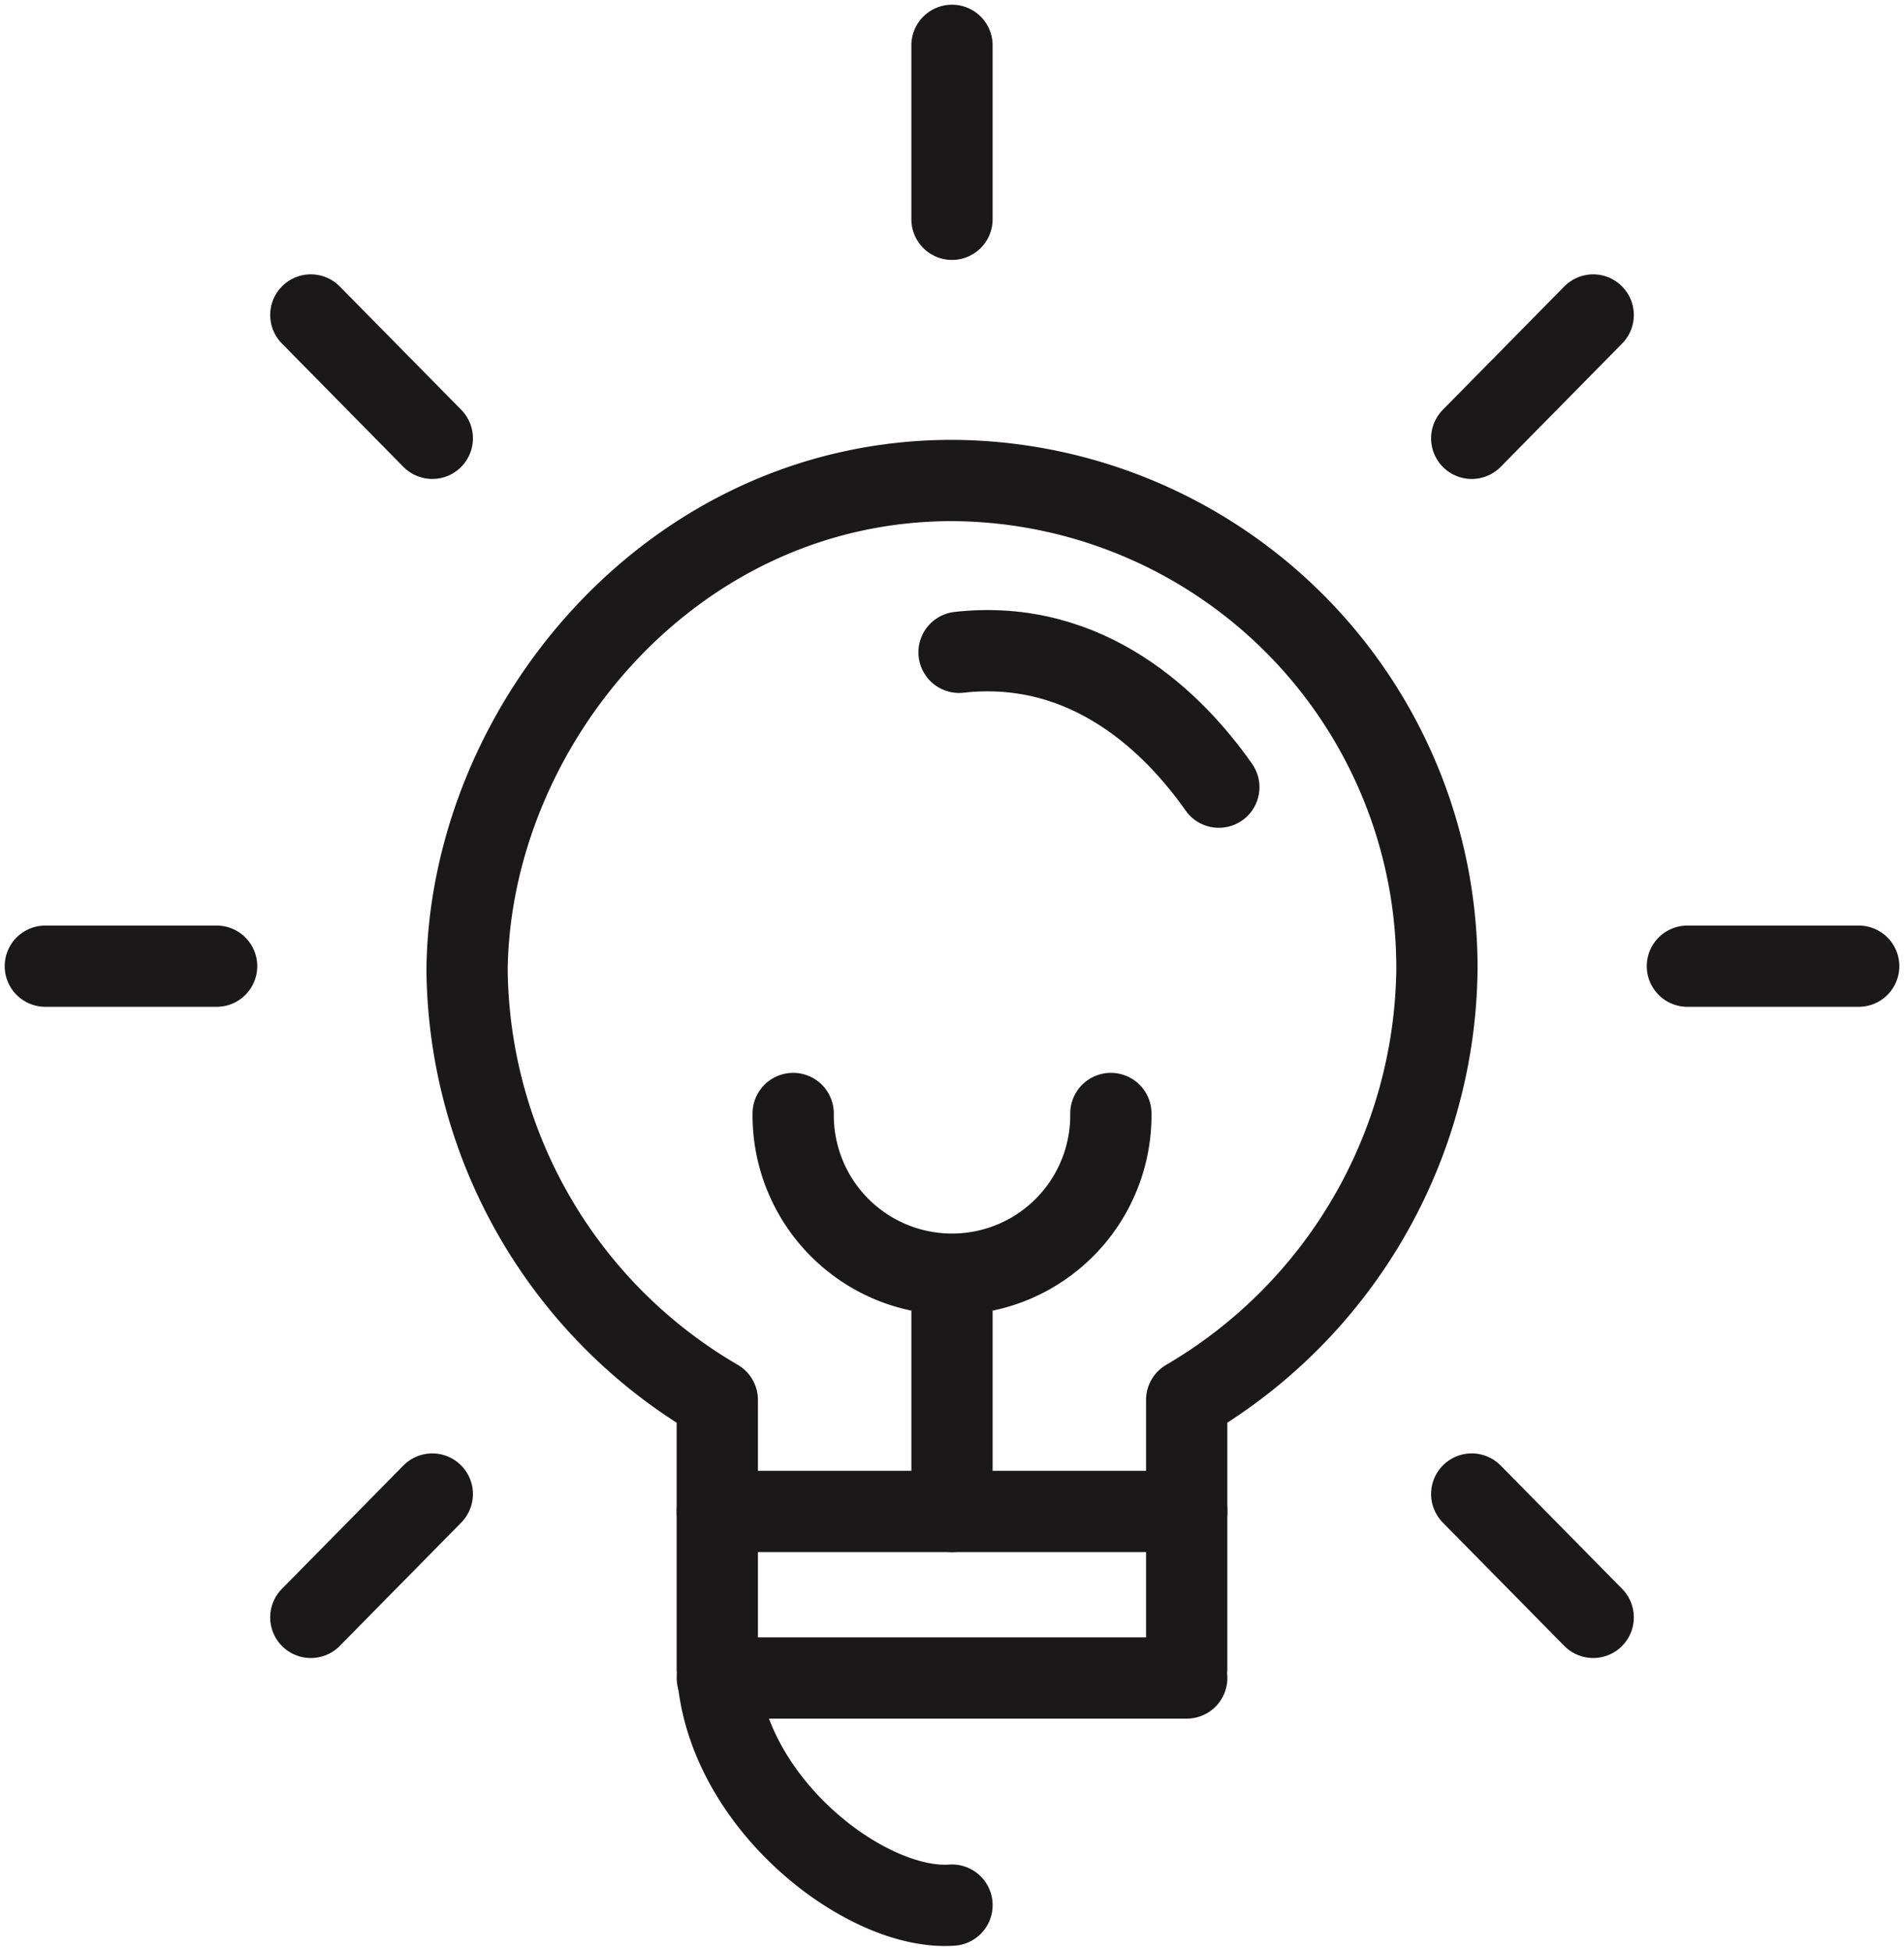 <svg xmlns="http://www.w3.org/2000/svg" xmlns:xlink="http://www.w3.org/1999/xlink" width="93.721" height="96" viewBox="0 0 93.721 96">
  <defs>
    <clipPath id="clip-path">
      <rect id="Rectangle_896" data-name="Rectangle 896" width="93.721" height="96" fill="none" stroke="#707070" stroke-width="4"/>
    </clipPath>
  </defs>
  <g id="Group_2152" data-name="Group 2152" transform="translate(0 0)">
    <g id="Group_2147" data-name="Group 2147" transform="translate(0 0)">
      <g id="Group_2146" data-name="Group 2146" clip-path="url(#clip-path)">
        <line id="Line_344" data-name="Line 344" y1="8.56" transform="translate(46.86 2.231)" fill="none" stroke="#1a1818" stroke-linecap="round" stroke-linejoin="round" stroke-width="4"/>
      </g>
    </g>
    <line id="Line_345" data-name="Line 345" y1="6.069" x2="5.979" transform="translate(72.443 15.501)" fill="none" stroke="#1a1818" stroke-linecap="round" stroke-linejoin="round" stroke-width="4"/>
    <line id="Line_346" data-name="Line 346" y1="6.069" x2="5.979" transform="translate(15.3 73.522)" fill="none" stroke="#1a1818" stroke-linecap="round" stroke-linejoin="round" stroke-width="4"/>
    <g id="Group_2149" data-name="Group 2149" transform="translate(0 0)">
      <g id="Group_2148" data-name="Group 2148" clip-path="url(#clip-path)">
        <line id="Line_347" data-name="Line 347" x2="8.432" transform="translate(83.059 47.545)" fill="none" stroke="#1a1818" stroke-linecap="round" stroke-linejoin="round" stroke-width="4"/>
        <line id="Line_348" data-name="Line 348" x2="8.432" transform="translate(2.231 47.545)" fill="none" stroke="#1a1818" stroke-linecap="round" stroke-linejoin="round" stroke-width="4"/>
      </g>
    </g>
    <line id="Line_349" data-name="Line 349" x2="5.979" y2="6.069" transform="translate(72.443 73.521)" fill="none" stroke="#1a1818" stroke-linecap="round" stroke-linejoin="round" stroke-width="4"/>
    <line id="Line_350" data-name="Line 350" x2="5.979" y2="6.069" transform="translate(15.3 15.5)" fill="none" stroke="#1a1818" stroke-linecap="round" stroke-linejoin="round" stroke-width="4"/>
    <g id="Group_2151" data-name="Group 2151" transform="translate(22.99 23.645)">
      <g id="Group_2153" data-name="Group 2153">
        <path id="Path_1593" data-name="Path 1593" d="M31.62,78.121c-4.228.307-11.245-5.066-11.553-11.654V53.261A24.768,24.768,0,0,1,7.751,32.1C7.882,20.148,17.788,8.016,31.62,8.016A23.978,23.978,0,0,1,55.49,32.1,24.872,24.872,0,0,1,43.173,53.261V66.466" transform="translate(-7.75 -8.016)" fill="none" stroke="#1a1818" stroke-linecap="round" stroke-linejoin="round" stroke-width="4"/>
        <line id="Line_351" data-name="Line 351" x2="23.106" transform="translate(12.319 58.928)" fill="none" stroke="#1a1818" stroke-linecap="round" stroke-linejoin="round" stroke-width="4"/>
        <line id="Line_352" data-name="Line 352" x2="23.106" transform="translate(12.319 50.733)" fill="none" stroke="#1a1818" stroke-linecap="round" stroke-linejoin="round" stroke-width="4"/>
        <path id="Path_1594" data-name="Path 1594" d="M15.866,10.9c6.394-.713,10.625,3.554,12.788,6.636" transform="translate(8.351 -2.445)" fill="none" stroke="#1a1818" stroke-linecap="round" stroke-linejoin="round" stroke-width="4"/>
        <path id="Path_1595" data-name="Path 1595" d="M28.767,18.456a7.819,7.819,0,1,1-15.637,0" transform="translate(2.923 12.694)" fill="none" stroke="#1a1818" stroke-linecap="round" stroke-linejoin="round" stroke-width="4"/>
        <line id="Line_353" data-name="Line 353" y2="11.332" transform="translate(23.871 39.402)" fill="none" stroke="#1a1818" stroke-linecap="round" stroke-linejoin="round" stroke-width="4"/>
      </g>
    </g>
  </g>
</svg>

